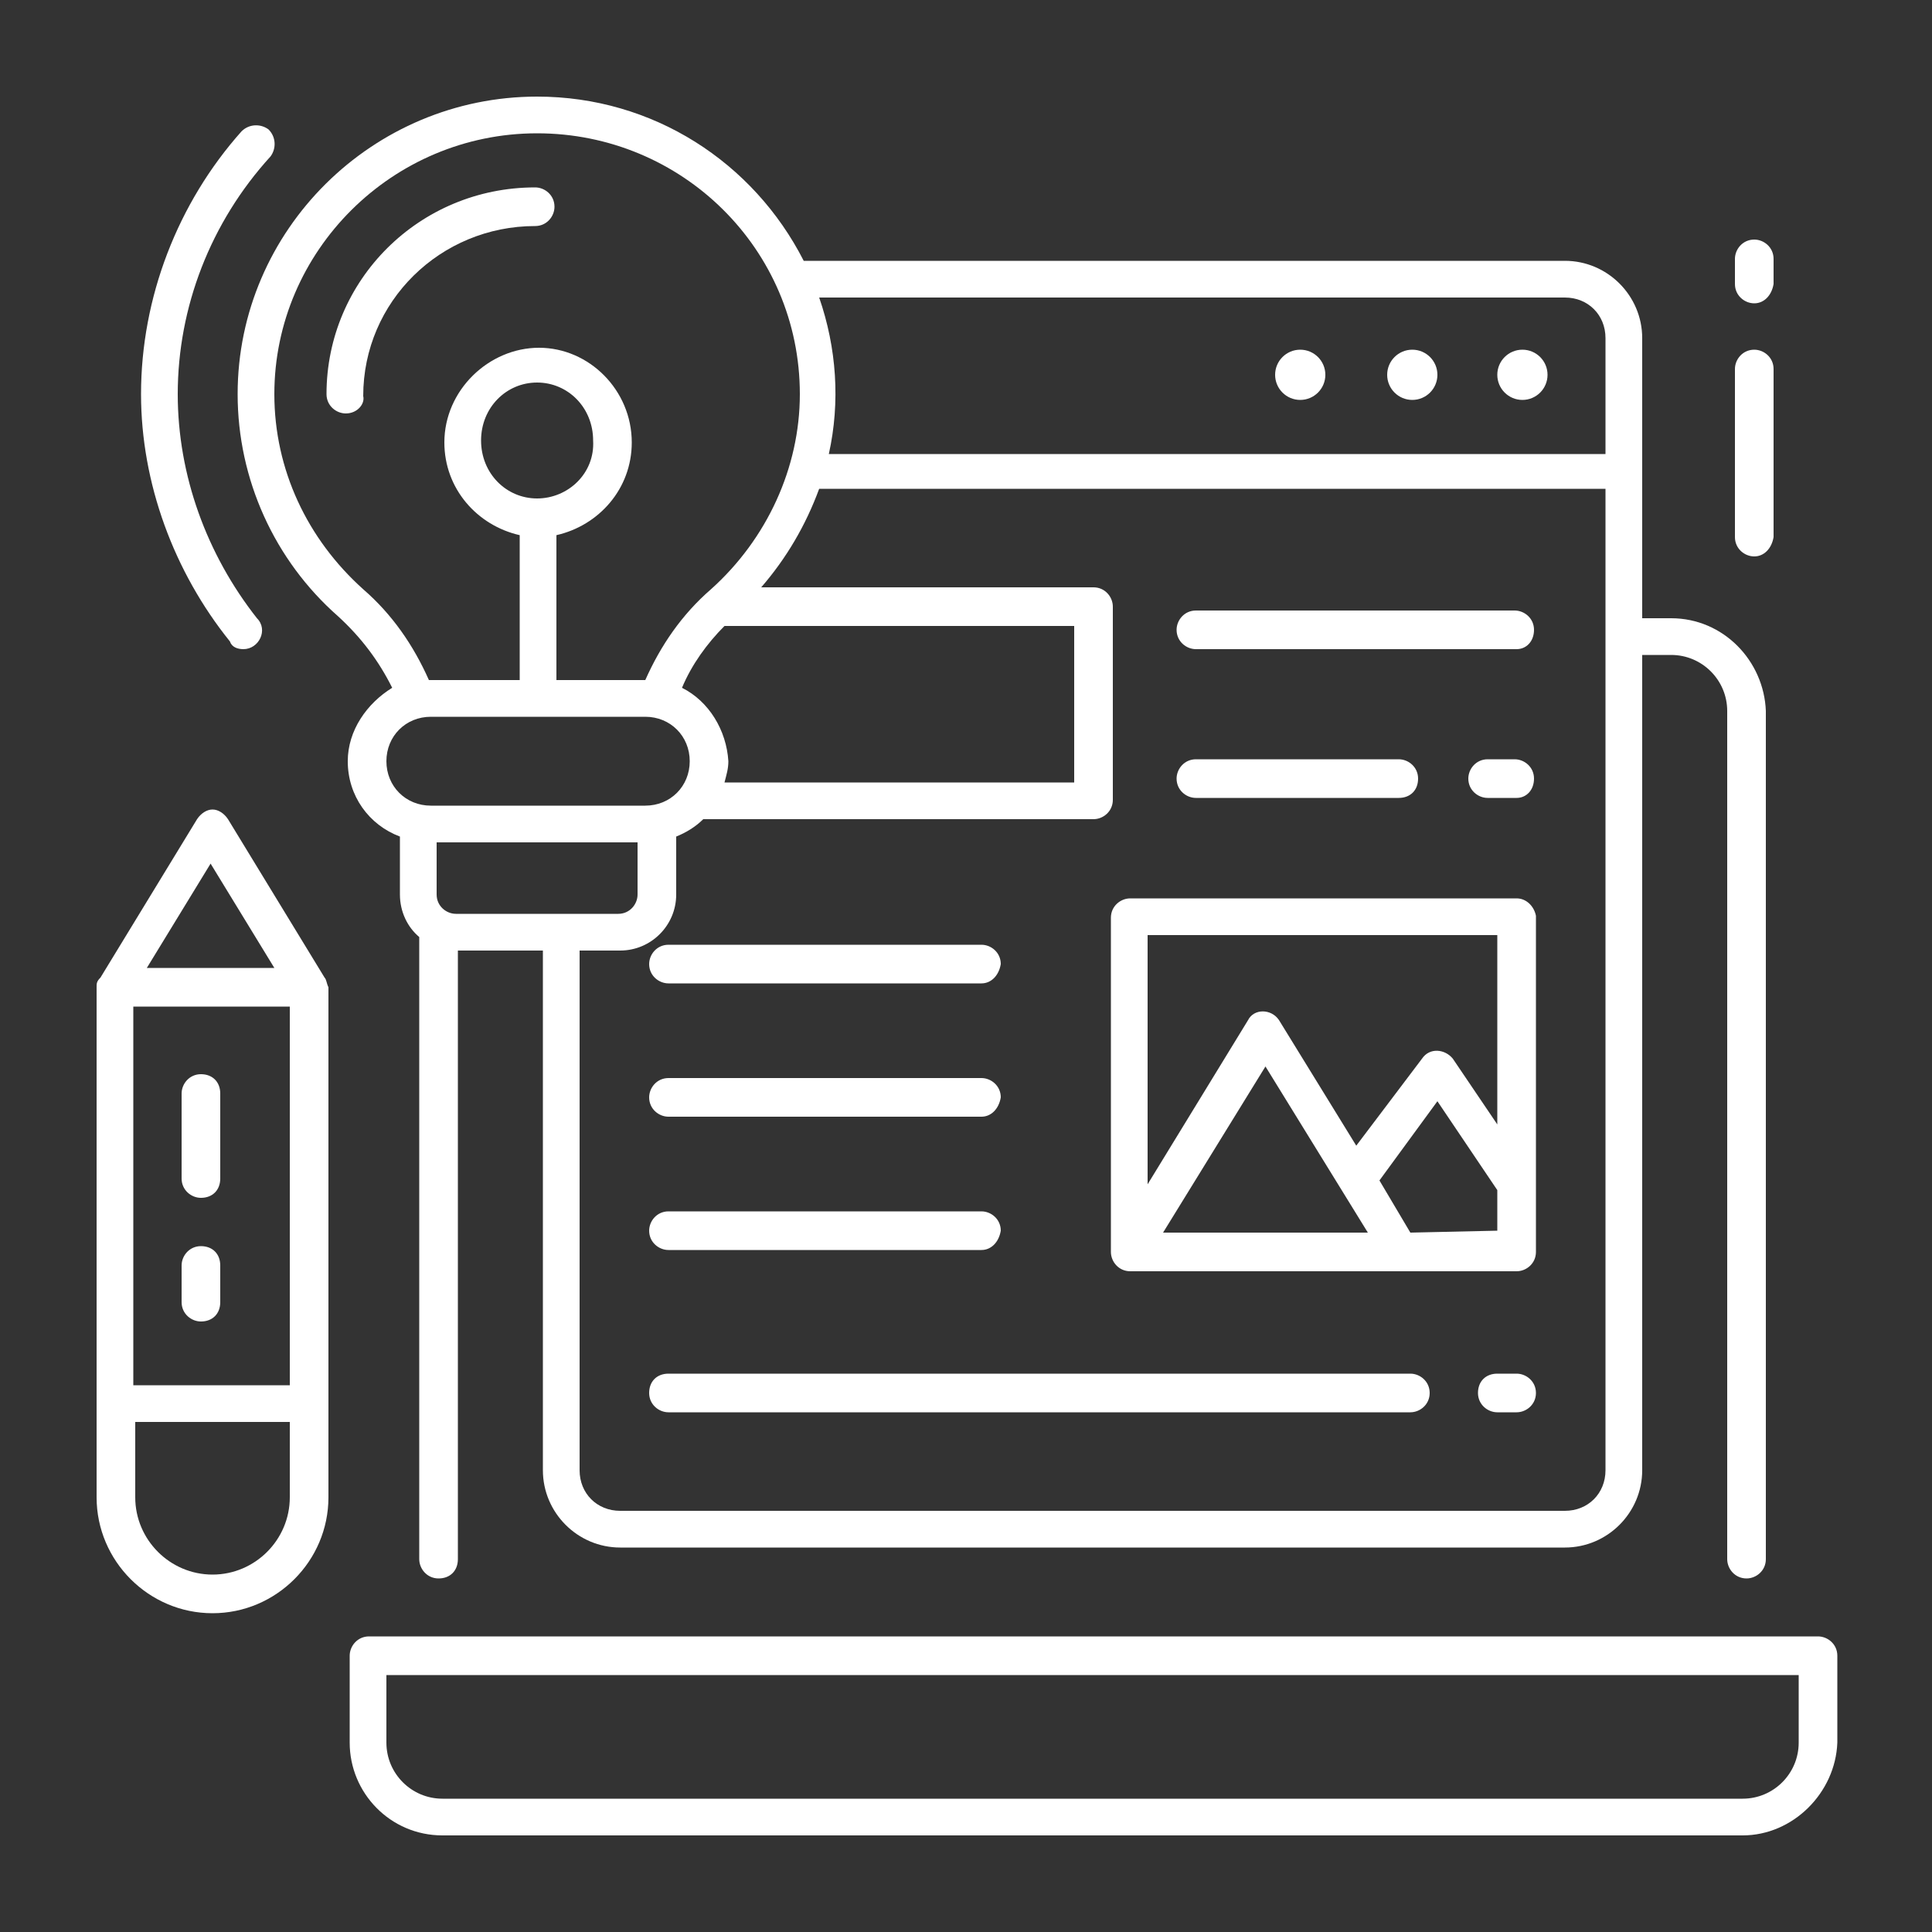 <?xml version="1.0" encoding="utf-8"?>
<!-- Generator: Adobe Illustrator 28.0.0, SVG Export Plug-In . SVG Version: 6.00 Build 0)  -->
<svg version="1.1" id="Calque_1" xmlns="http://www.w3.org/2000/svg" xmlns:xlink="http://www.w3.org/1999/xlink" x="0px" y="0px"
	 viewBox="0 0 100 100" style="enable-background:new 0 0 100 100;" xml:space="preserve">
<rect x="0" y="0" width="100" height="100" fill="#333333" stroke="none"/>
<style type="text/css">
	.st0{fill:#FFFFFF;}
</style>
<g>
	<g>
		<path class="st0" d="M90.2,95H22.9c-2.7,0-4.8-2.2-4.8-4.8v-4.5c0-0.5,0.4-1,1-1h75c0.5,0,1,0.4,1,1v4.5C95,92.8,92.8,95,90.2,95z
			 M20,86.7v3.5c0,1.6,1.3,2.9,2.9,2.9h67.3c1.6,0,2.9-1.3,2.9-2.9v-3.5H20z"/>
		<g>
			<g>
				<path class="st0" d="M78.5,41.3H77c-0.5,0-1-0.4-1-1c0-0.5,0.4-1,1-1h1.4c0.5,0,1,0.4,1,1C79.4,40.9,79,41.3,78.5,41.3z"/>
				<path class="st0" d="M72.4,41.3H61.9c-0.5,0-1-0.4-1-1c0-0.5,0.4-1,1-1h10.5c0.5,0,1,0.4,1,1C73.4,40.9,73,41.3,72.4,41.3z"/>
				<path class="st0" d="M78.5,33.6H61.9c-0.5,0-1-0.4-1-1c0-0.5,0.4-1,1-1h16.5c0.5,0,1,0.4,1,1C79.4,33.2,79,33.6,78.5,33.6z"/>
				<path class="st0" d="M78.5,46.5h-20c-0.5,0-1,0.4-1,1v17.3c0,0.5,0.4,1,1,1h20c0.5,0,1-0.4,1-1V47.4
					C79.4,46.9,79,46.5,78.5,46.5L78.5,46.5z M77.5,48.4v9.8l-2.3-3.4c-0.4-0.5-1.2-0.6-1.6,0l-3.4,4.5l-4-6.5
					c-0.4-0.6-1.3-0.6-1.6,0l-5.2,8.5V48.4H77.5z M70.8,63.8H60.2l5.3-8.6L70.8,63.8z M73,63.8l-1.6-2.7l3-4.1l3.1,4.6v2.1L73,63.8
					L73,63.8z"/>
				<path class="st0" d="M50.8,57.8H34.6c-0.5,0-1-0.4-1-1c0-0.5,0.4-1,1-1h16.2c0.5,0,1,0.4,1,1C51.7,57.4,51.3,57.8,50.8,57.8z"/>
				<path class="st0" d="M50.8,64.7H34.6c-0.5,0-1-0.4-1-1c0-0.5,0.4-1,1-1h16.2c0.5,0,1,0.4,1,1C51.7,64.3,51.3,64.7,50.8,64.7z"/>
				<path class="st0" d="M50.8,50.9H34.6c-0.5,0-1-0.4-1-1c0-0.5,0.4-1,1-1h16.2c0.5,0,1,0.4,1,1C51.7,50.5,51.3,50.9,50.8,50.9z"/>
				<path class="st0" d="M78.5,73.1h-1c-0.5,0-1-0.4-1-1s0.4-1,1-1h1c0.5,0,1,0.4,1,1S79,73.1,78.5,73.1z"/>
				<path class="st0" d="M73,73.1H34.6c-0.5,0-1-0.4-1-1s0.4-1,1-1H73c0.5,0,1,0.4,1,1S73.5,73.1,73,73.1z"/>
			</g>
			<circle class="st0" cx="67.3" cy="19.4" r="1.3"/>
			<circle class="st0" cx="73.1" cy="19.4" r="1.3"/>
			<circle class="st0" cx="78.8" cy="19.4" r="1.3"/>
		</g>
		<g id="XMLID_00000169539450004510100310000017235678333276534946_">
			<path class="st0" d="M12.6,33.6c-0.3,0-0.6-0.1-0.7-0.4C9,29.6,7.3,25,7.3,20.4c0-5,1.9-9.9,5.2-13.6c0.4-0.4,1-0.4,1.4-0.1
				c0.4,0.4,0.4,1,0.1,1.4c-3.1,3.4-4.8,7.8-4.8,12.3c0,4.2,1.5,8.3,4.1,11.6C13.9,32.6,13.4,33.6,12.6,33.6z"/>
			<path class="st0" d="M17.9,21.4c-0.5,0-1-0.4-1-1c0-5.9,4.8-10.7,10.8-10.7c0.5,0,1,0.4,1,1c0,0.5-0.4,1-1,1
				c-4.9,0-8.9,3.9-8.9,8.8C18.9,20.9,18.5,21.4,17.9,21.4z"/>
			<path class="st0" d="M86.5,32H85V17.5c0-2.2-1.8-4-4-4H41.6C39,8.4,33.8,5,27.8,5c-8.5,0-15.5,6.9-15.5,15.4
				c0,4.4,1.9,8.6,5.2,11.5c1.2,1.1,2.1,2.3,2.8,3.7C19,36.4,18,37.8,18,39.4c0,1.8,1.1,3.3,2.7,3.9v3c0,0.9,0.4,1.7,1,2.2v32.2
				c0,0.5,0.4,1,1,1s1-0.4,1-1V49.2h4.4v26.9c0,2.2,1.8,4,4,4H81c2.2,0,4-1.8,4-4V33.9h1.5c1.6,0,2.9,1.3,2.9,2.9v43.9
				c0,0.5,0.4,1,1,1c0.5,0,1-0.4,1-1V36.8C91.3,34.2,89.2,32,86.5,32L86.5,32z M18.8,30.5c-2.9-2.6-4.6-6.2-4.6-10.1
				c0-7.4,6.1-13.5,13.6-13.5s13.6,6,13.6,13.5c0,3.8-1.7,7.5-4.6,10.1c-1.5,1.3-2.6,2.9-3.4,4.7h-4.6v-7.5c2.2-0.5,3.9-2.4,3.9-4.8
				c0-2.7-2.2-4.9-4.8-4.9S23,20.2,23,22.9c0,2.4,1.7,4.3,3.9,4.8v7.5h-4.6h-0.1C21.4,33.4,20.3,31.8,18.8,30.5L18.8,30.5z
				 M35.3,35.6c0.5-1.2,1.3-2.3,2.2-3.2h18.1v8.1H37.5c0.1-0.4,0.2-0.7,0.2-1.1C37.6,37.8,36.7,36.3,35.3,35.6L35.3,35.6z
				 M27.8,25.8c-1.6,0-2.9-1.3-2.9-3s1.3-3,2.9-3s2.9,1.3,2.9,3C30.8,24.5,29.4,25.8,27.8,25.8z M20,39.4c0-1.3,1-2.3,2.3-2.3h11.1
				c1.3,0,2.3,1,2.3,2.3s-1,2.3-2.3,2.3H22.3C21,41.7,20,40.7,20,39.4z M23.6,47.3c-0.5,0-1-0.4-1-1v-2.7H33v2.7c0,0.5-0.4,1-1,1
				H23.6z M83.1,76.1c0,1.2-0.9,2.1-2.1,2.1H32.1c-1.2,0-2.1-0.9-2.1-2.1V49.2h2.1c1.6,0,2.9-1.3,2.9-2.9v-3c0.5-0.2,1-0.5,1.4-0.9
				h20.2c0.5,0,1-0.4,1-1v-10c0-0.5-0.4-1-1-1H39.4c1.3-1.5,2.3-3.2,3-5.1h40.7C83.1,25.3,83.1,76.1,83.1,76.1z M83.1,23.5H42.9
				c0.6-2.7,0.4-5.5-0.5-8.1H81c1.2,0,2.1,0.9,2.1,2.1V23.5L83.1,23.5z"/>
		</g>
		<g id="XMLID_00000063631467587180185080000014135535119675088528_">
			<path class="st0" d="M10.4,62c-0.5,0-1-0.4-1-1v-4.4c0-0.5,0.4-1,1-1s1,0.4,1,1V61C11.4,61.6,11,62,10.4,62z"/>
			<path class="st0" d="M10.4,68.4c-0.5,0-1-0.4-1-1v-1.9c0-0.5,0.4-1,1-1s1,0.4,1,1v1.9C11.4,68,11,68.4,10.4,68.4z"/>
			<path class="st0" d="M16.8,50.6l-5-8.2c-0.2-0.3-0.5-0.5-0.8-0.5l0,0c-0.3,0-0.6,0.2-0.8,0.5l-5,8.2C5,50.8,5,50.9,5,51.1v26.4
				c0,3.3,2.7,6,6,6s6-2.7,6-6V51.1C16.9,50.9,16.9,50.7,16.8,50.6z M10.9,44.7l3.3,5.4H7.6L10.9,44.7z M15,77.5c0,2.2-1.8,4-4,4
				s-4-1.8-4-4v-3.9h8V77.5z M6.9,71.7V52.1H15v19.6H6.9z"/>
		</g>
		<g>
			<path class="st0" d="M90.8,28.8c-0.5,0-1-0.4-1-1v-8.7c0-0.5,0.4-1,1-1c0.5,0,1,0.4,1,1v8.7C91.7,28.4,91.3,28.8,90.8,28.8z"/>
			<path class="st0" d="M90.8,15.7c-0.5,0-1-0.4-1-1v-1.3c0-0.5,0.4-1,1-1c0.5,0,1,0.4,1,1v1.3C91.7,15.3,91.3,15.7,90.8,15.7z"/>
		</g>
	</g>
</g>
</svg>
